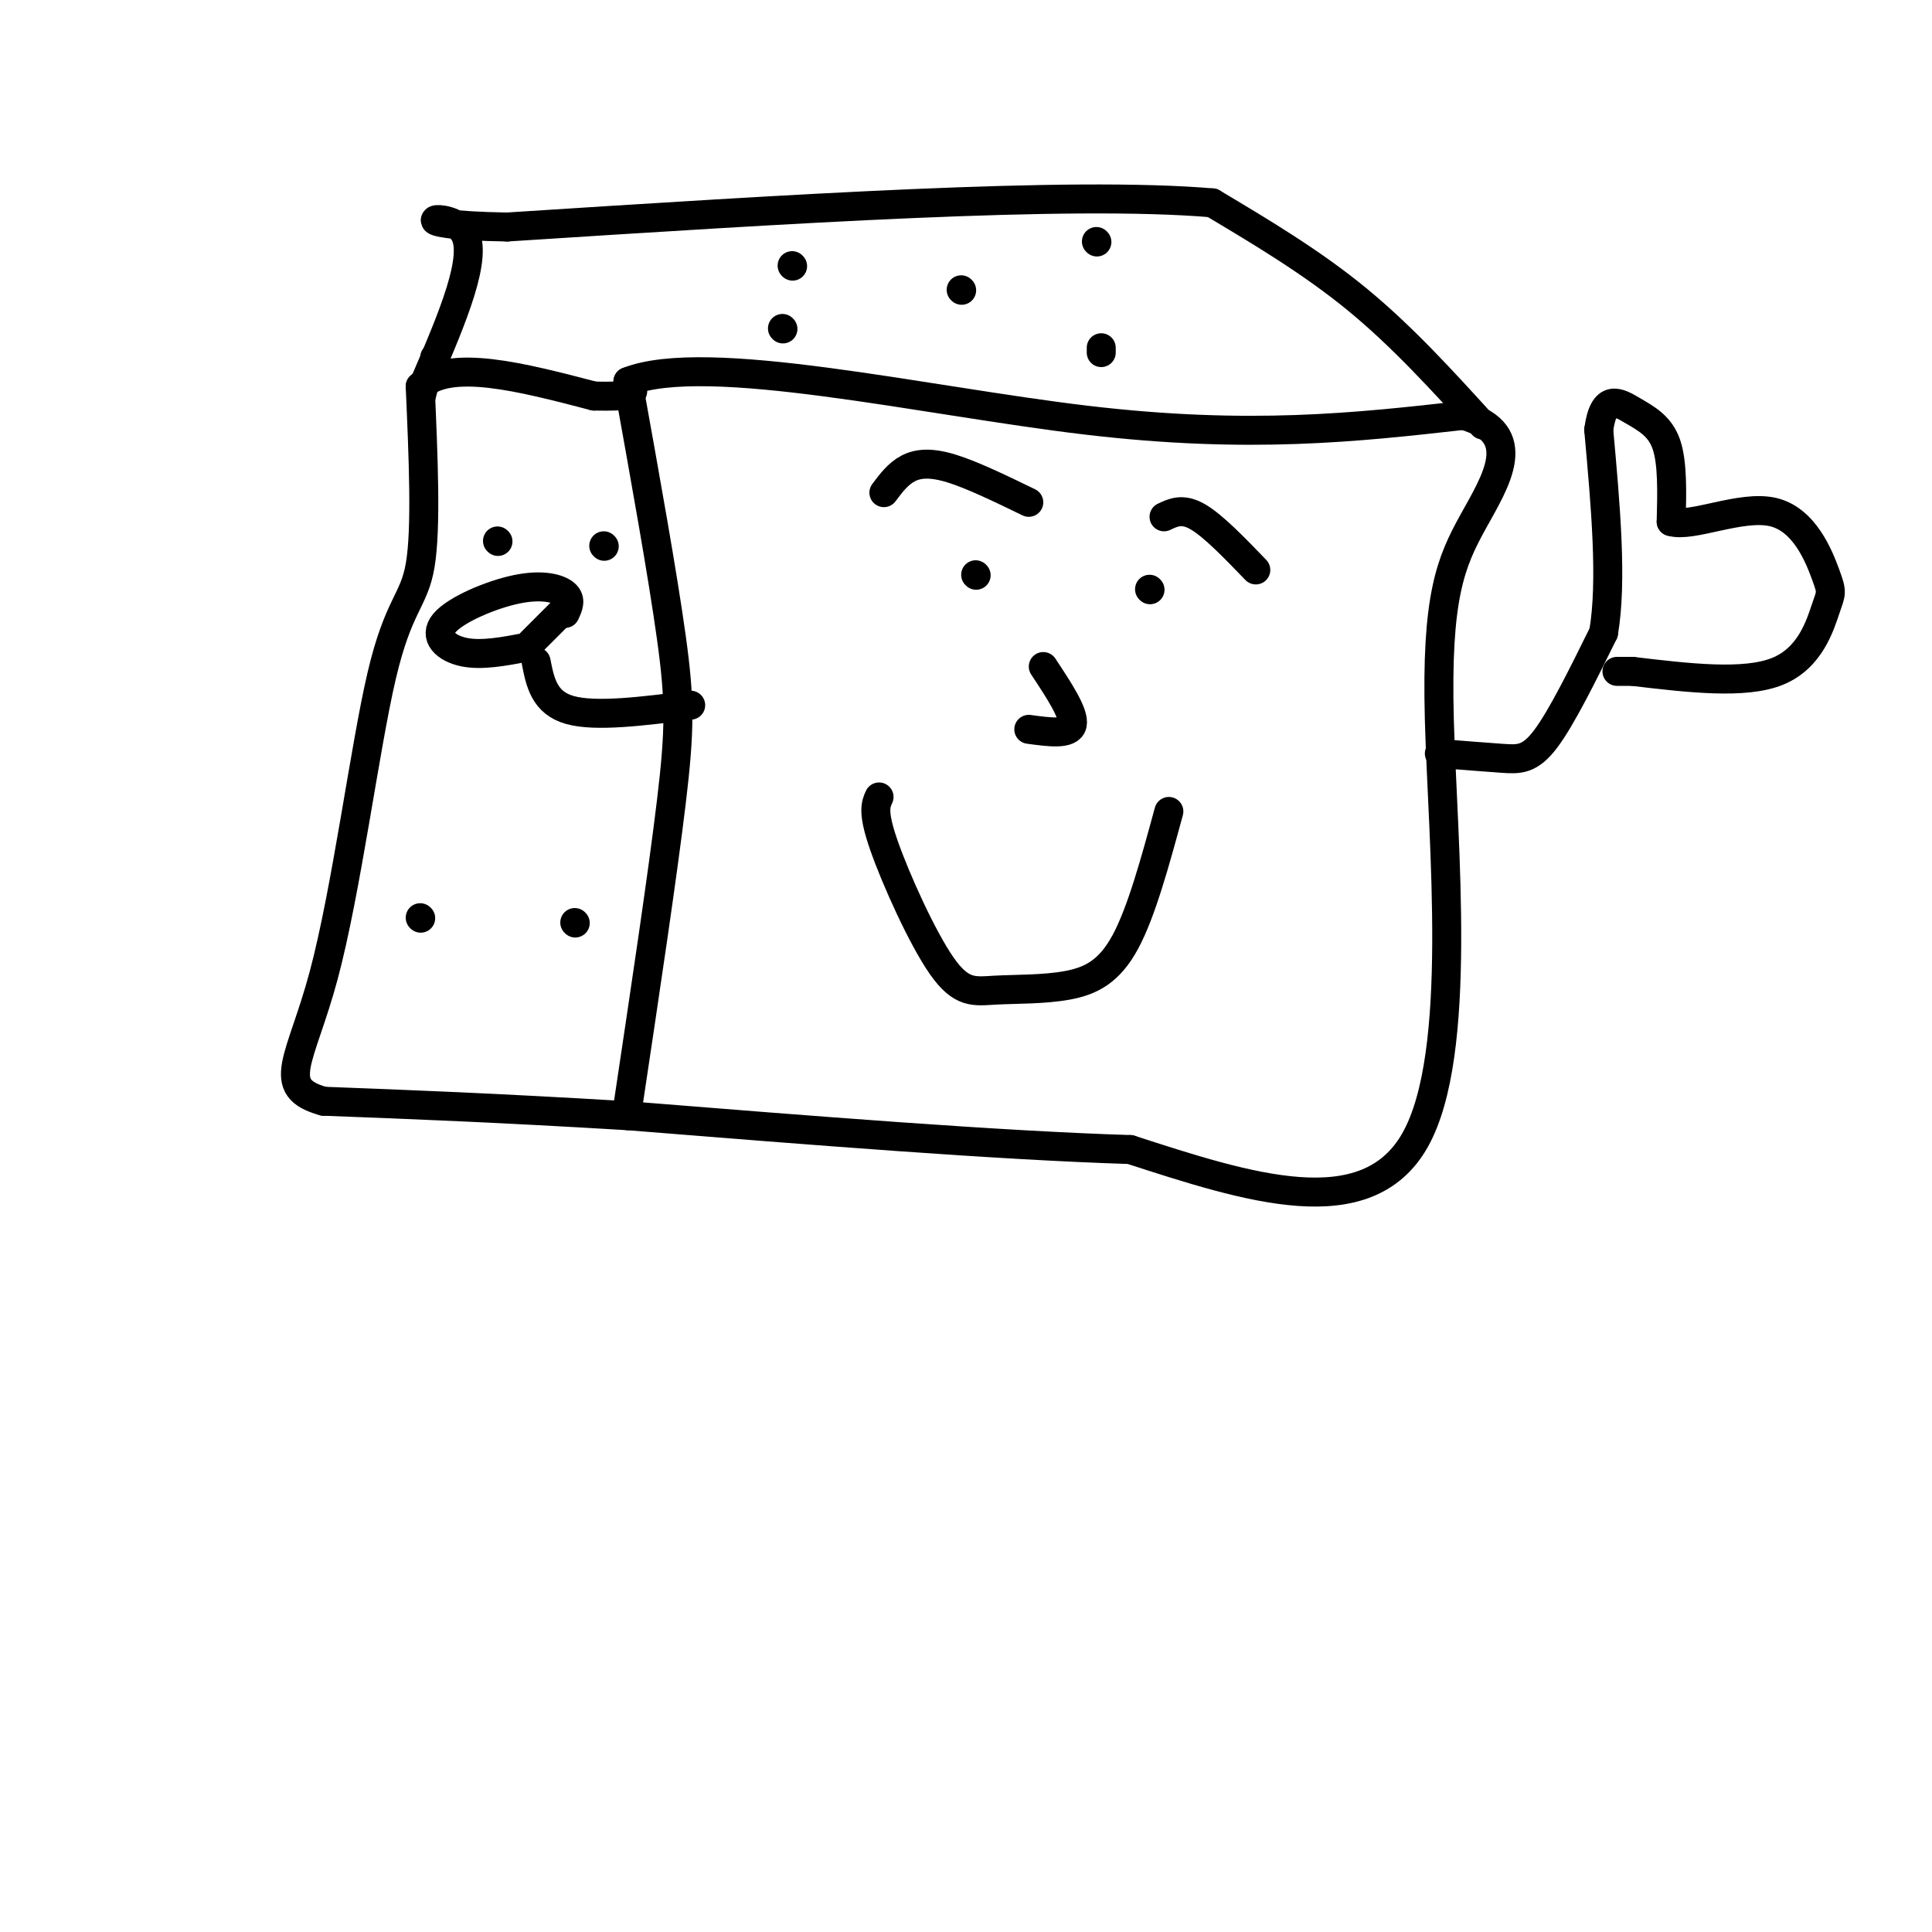 <svg viewBox='0 0 400 400' version='1.1' xmlns='http://www.w3.org/2000/svg' xmlns:xlink='http://www.w3.org/1999/xlink'><g fill='none' stroke='rgb(0,0,0)' stroke-width='6' stroke-linecap='round' stroke-linejoin='round'><path d='M130,229c3.600,-24.000 7.200,-48.000 9,-63c1.800,-15.000 1.800,-21.000 0,-34c-1.800,-13.000 -5.400,-33.000 -9,-53'/><path d='M130,79c16.244,-6.422 61.356,4.022 95,8c33.644,3.978 55.822,1.489 78,-1'/><path d='M303,86c13.053,3.724 6.684,13.534 2,22c-4.684,8.466 -7.684,15.587 -7,41c0.684,25.413 5.053,69.118 -5,87c-10.053,17.882 -34.526,9.941 -59,2'/><path d='M234,238c-27.167,-0.833 -65.583,-3.917 -104,-7'/><path d='M130,231c-27.833,-1.667 -45.417,-2.333 -63,-3'/><path d='M67,228c-10.346,-2.844 -4.711,-8.453 0,-26c4.711,-17.547 8.499,-47.032 12,-62c3.501,-14.968 6.715,-15.419 8,-23c1.285,-7.581 0.643,-22.290 0,-37'/><path d='M87,80c6.000,-5.833 21.000,-1.917 36,2'/><path d='M123,82c7.333,0.167 7.667,-0.417 8,-1'/><path d='M90,74c0.000,0.000 0.100,0.100 0.1,0.1'/><path d='M307,88c-8.333,-9.167 -16.667,-18.333 -26,-26c-9.333,-7.667 -19.667,-13.833 -30,-20'/><path d='M251,42c-29.333,-2.500 -87.667,1.250 -146,5'/><path d='M105,47c-24.356,-0.378 -12.244,-3.822 -9,1c3.244,4.822 -2.378,17.911 -8,31'/><path d='M88,79c-1.333,5.167 -0.667,2.583 0,0'/><path d='M164,55c0.000,0.000 0.100,0.100 0.1,0.1'/><path d='M227,50c0.000,0.000 0.100,0.100 0.1,0.1'/><path d='M228,73c0.000,0.000 0.000,-1.000 0,-1'/><path d='M162,68c0.000,0.000 0.100,0.100 0.1,0.1'/><path d='M199,60c0.000,0.000 0.100,0.100 0.1,0.1'/><path d='M103,112c0.000,0.000 0.100,0.100 0.1,0.1'/><path d='M125,113c0.000,0.000 0.100,0.100 0.1,0.1'/><path d='M119,191c0.000,0.000 0.100,0.100 0.1,0.1'/><path d='M87,190c0.000,0.000 0.100,0.100 0.1,0.1'/><path d='M202,119c0.000,0.000 0.100,0.100 0.1,0.1'/><path d='M238,122c0.000,0.000 0.100,0.100 0.1,0.1'/><path d='M182,165c-0.703,1.547 -1.405,3.095 1,10c2.405,6.905 7.918,19.168 12,25c4.082,5.832 6.733,5.233 11,5c4.267,-0.233 10.149,-0.101 15,-1c4.851,-0.899 8.672,-2.828 12,-9c3.328,-6.172 6.164,-16.586 9,-27'/><path d='M183,102c1.467,-1.956 2.933,-3.911 5,-5c2.067,-1.089 4.733,-1.311 9,0c4.267,1.311 10.133,4.156 16,7'/><path d='M241,107c1.917,-0.917 3.833,-1.833 7,0c3.167,1.833 7.583,6.417 12,11'/><path d='M216,138c3.250,4.917 6.500,9.833 6,12c-0.500,2.167 -4.750,1.583 -9,1'/><path d='M298,156c4.756,0.378 9.511,0.756 13,1c3.489,0.244 5.711,0.356 9,-4c3.289,-4.356 7.644,-13.178 12,-22'/><path d='M332,131c1.833,-10.667 0.417,-26.333 -1,-42'/><path d='M331,89c1.024,-7.631 4.083,-5.708 7,-4c2.917,1.708 5.690,3.202 7,7c1.310,3.798 1.155,9.899 1,16'/><path d='M346,108c4.261,1.291 14.412,-3.480 21,-2c6.588,1.480 9.611,9.211 11,13c1.389,3.789 1.143,3.635 0,7c-1.143,3.365 -3.184,10.247 -10,13c-6.816,2.753 -18.408,1.376 -30,0'/><path d='M338,139c-5.167,0.000 -3.083,0.000 -1,0'/><path d='M143,146c-9.833,1.250 -19.667,2.500 -25,1c-5.333,-1.500 -6.167,-5.750 -7,-10'/><path d='M109,134c-4.667,0.888 -9.333,1.777 -13,1c-3.667,-0.777 -6.333,-3.219 -4,-6c2.333,-2.781 9.667,-5.903 15,-7c5.333,-1.097 8.667,-0.171 10,1c1.333,1.171 0.667,2.585 0,4'/><path d='M110,133c0.000,0.000 7.000,-7.000 7,-7'/></g>
</svg>